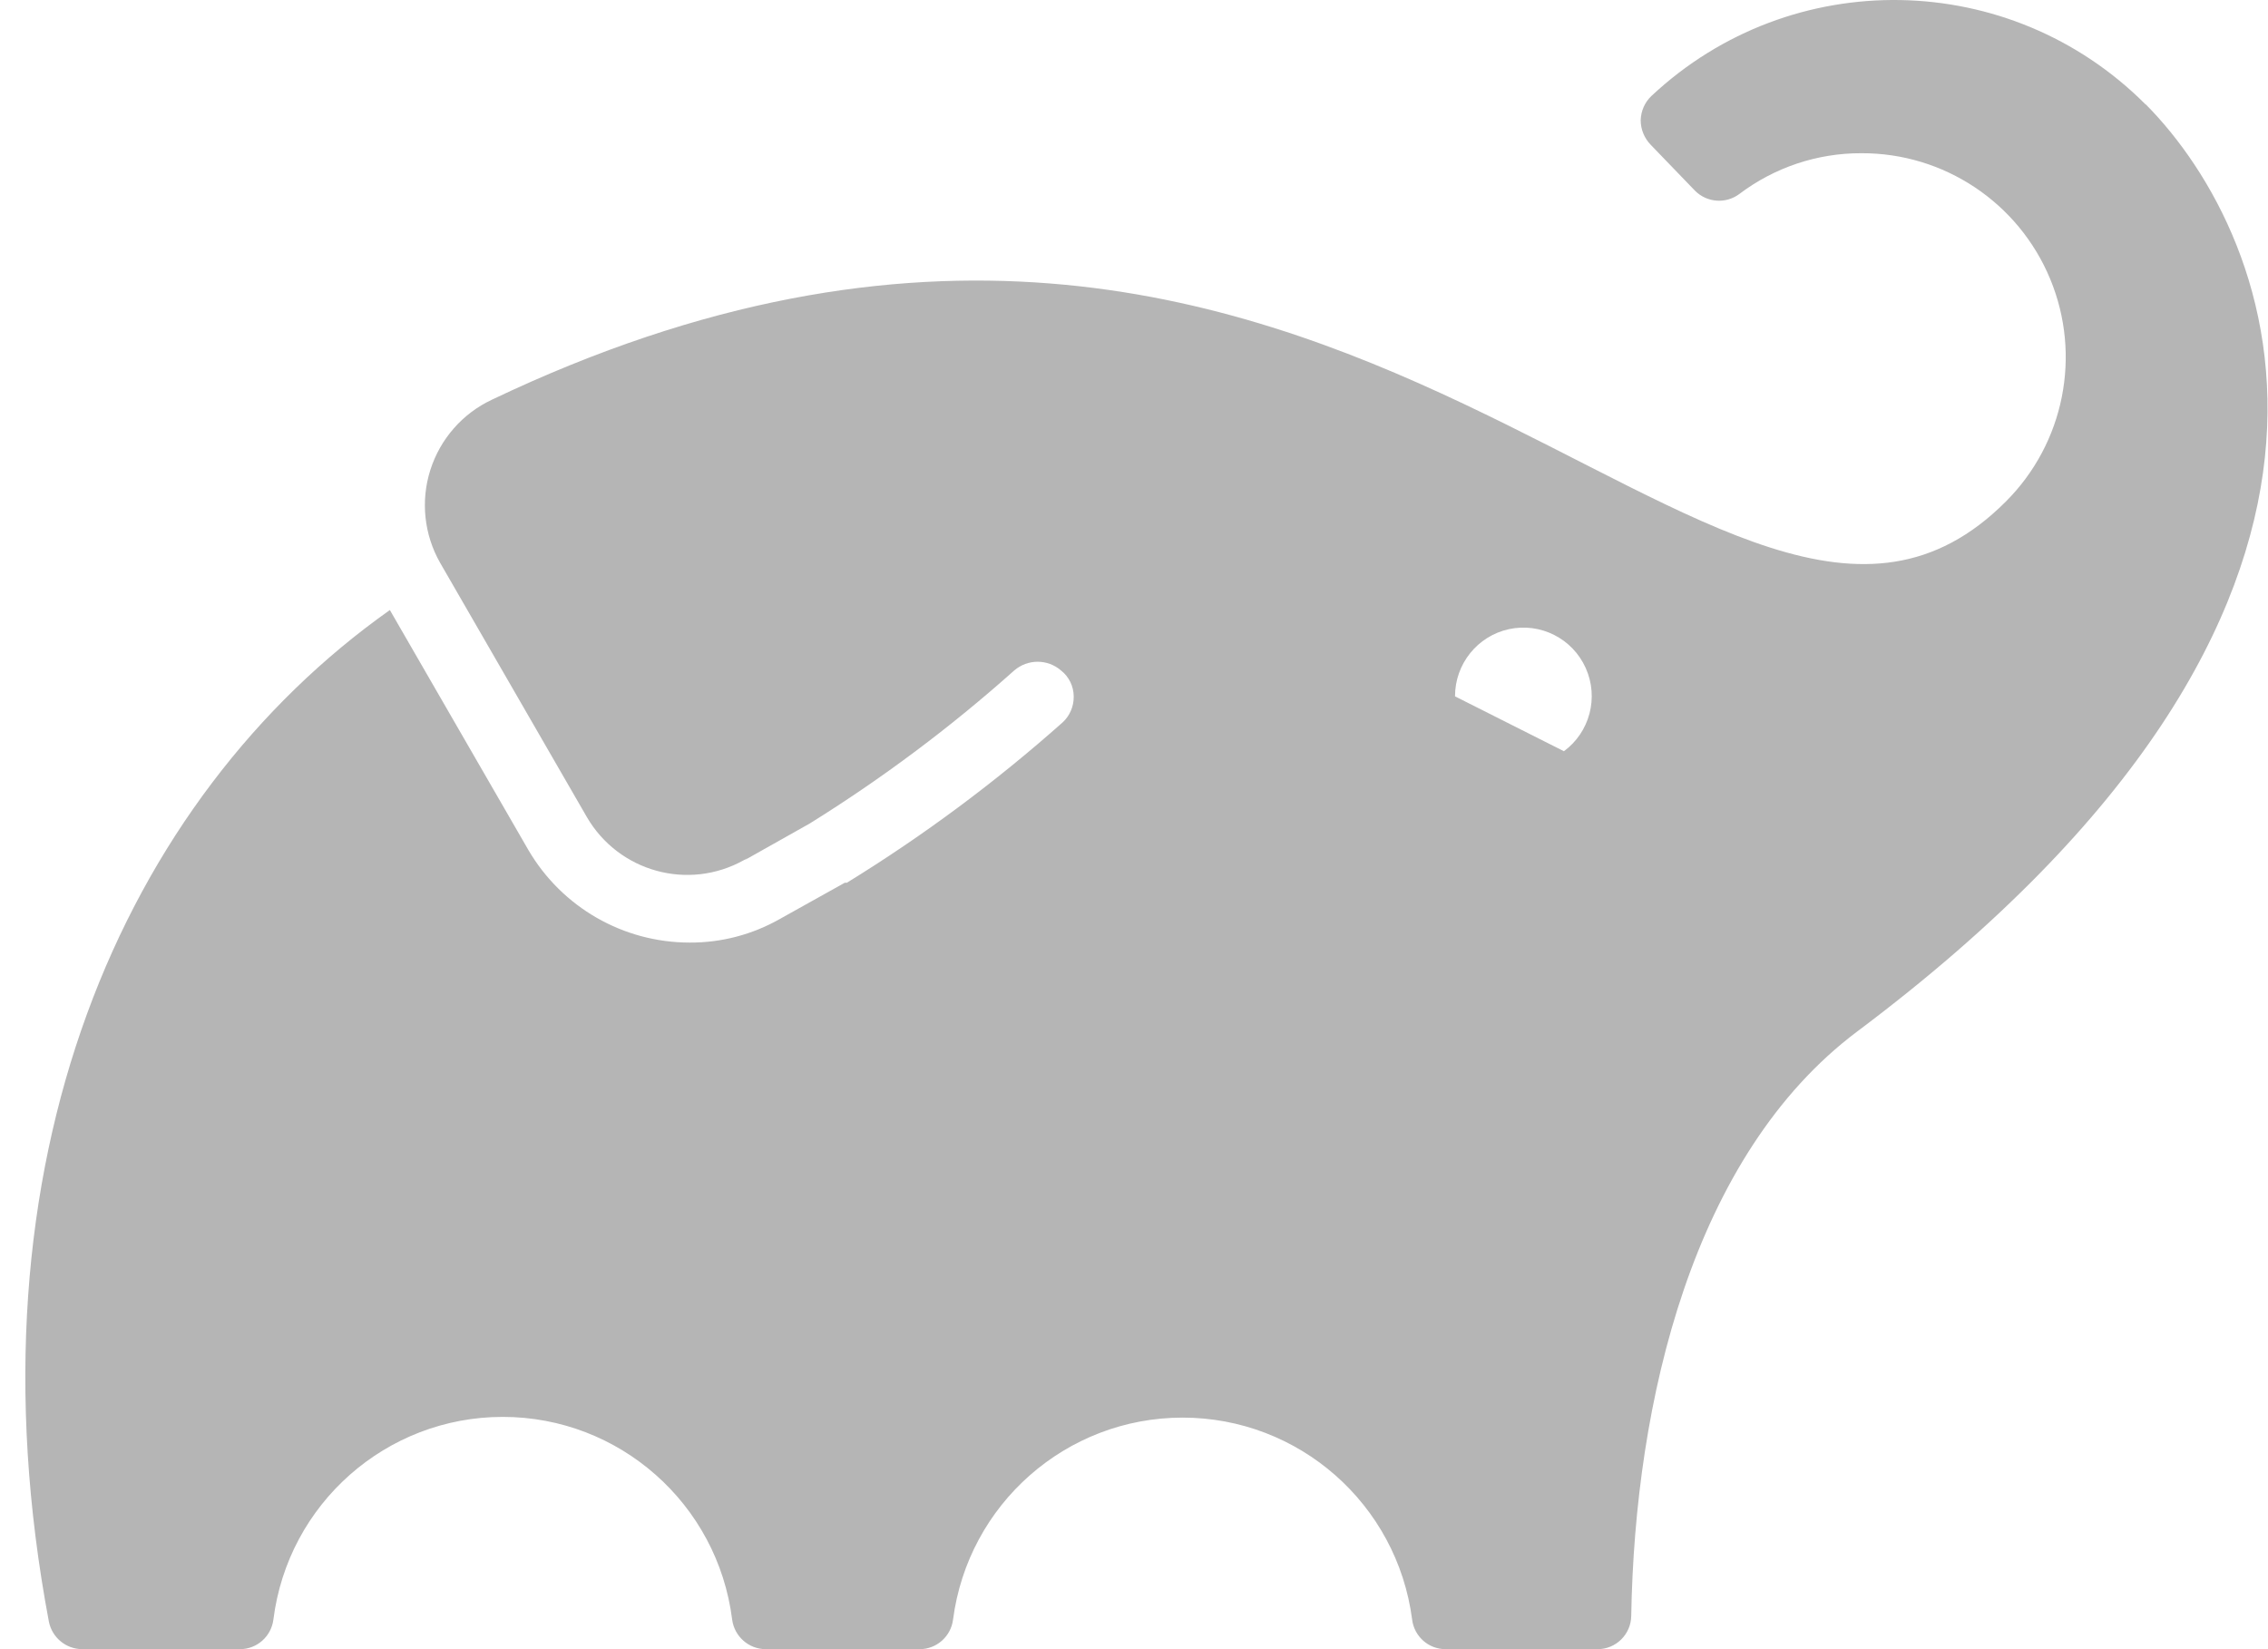 <svg width="88" height="64" viewBox="0 0 88 64" fill="none" xmlns="http://www.w3.org/2000/svg">
<path d="M83.249 4.052C77.992 -1.219 69.514 -1.366 64.082 3.719C63.82 3.965 63.67 4.304 63.66 4.666C63.66 5.024 63.804 5.367 64.053 5.623L65.771 7.405C66.234 7.866 66.965 7.92 67.489 7.527C68.853 6.496 70.513 5.94 72.222 5.946C75.425 5.933 78.318 7.86 79.547 10.823C80.777 13.786 80.097 17.2 77.826 19.466C66.876 30.439 52.26 -0.307 19.087 15.511C17.947 16.045 17.081 17.034 16.698 18.237C16.315 19.44 16.455 20.749 17.078 21.843L22.765 31.699C24.001 33.834 26.712 34.583 28.865 33.379L29.005 33.299L28.894 33.379L31.416 31.959C34.227 30.212 36.883 28.224 39.352 26.02C39.876 25.568 40.648 25.568 41.169 26.02C41.479 26.263 41.658 26.634 41.661 27.027C41.667 27.408 41.511 27.776 41.23 28.035C38.627 30.349 35.827 32.432 32.86 34.256H32.78L30.257 35.664C29.191 36.269 27.987 36.586 26.76 36.579C24.186 36.579 21.804 35.213 20.501 32.986L15.127 23.674C4.799 30.983 -1.469 45.066 1.897 62.934C2.021 63.549 2.558 63.994 3.183 64H9.312C9.969 64 10.525 63.507 10.608 62.851C11.173 58.355 14.989 54.986 19.508 54.986C24.027 54.986 27.843 58.358 28.408 62.851C28.494 63.507 29.053 64 29.714 64H35.683C36.341 64 36.896 63.507 36.979 62.851C37.564 58.368 41.373 55.014 45.886 55.014C50.398 55.014 54.208 58.368 54.792 62.851C54.872 63.507 55.428 64 56.089 64H61.987C62.699 64 63.283 63.427 63.293 62.71C63.433 54.384 65.675 44.822 72.062 40.029C94.195 23.437 88.377 9.213 83.255 4.048L83.249 4.052ZM60.674 29.149L56.456 27.024C56.453 25.77 57.325 24.682 58.547 24.416C59.771 24.151 61.013 24.778 61.527 25.924C62.041 27.069 61.687 28.416 60.674 29.159V29.149Z" fill="#B5B5B5"/>
</svg>
